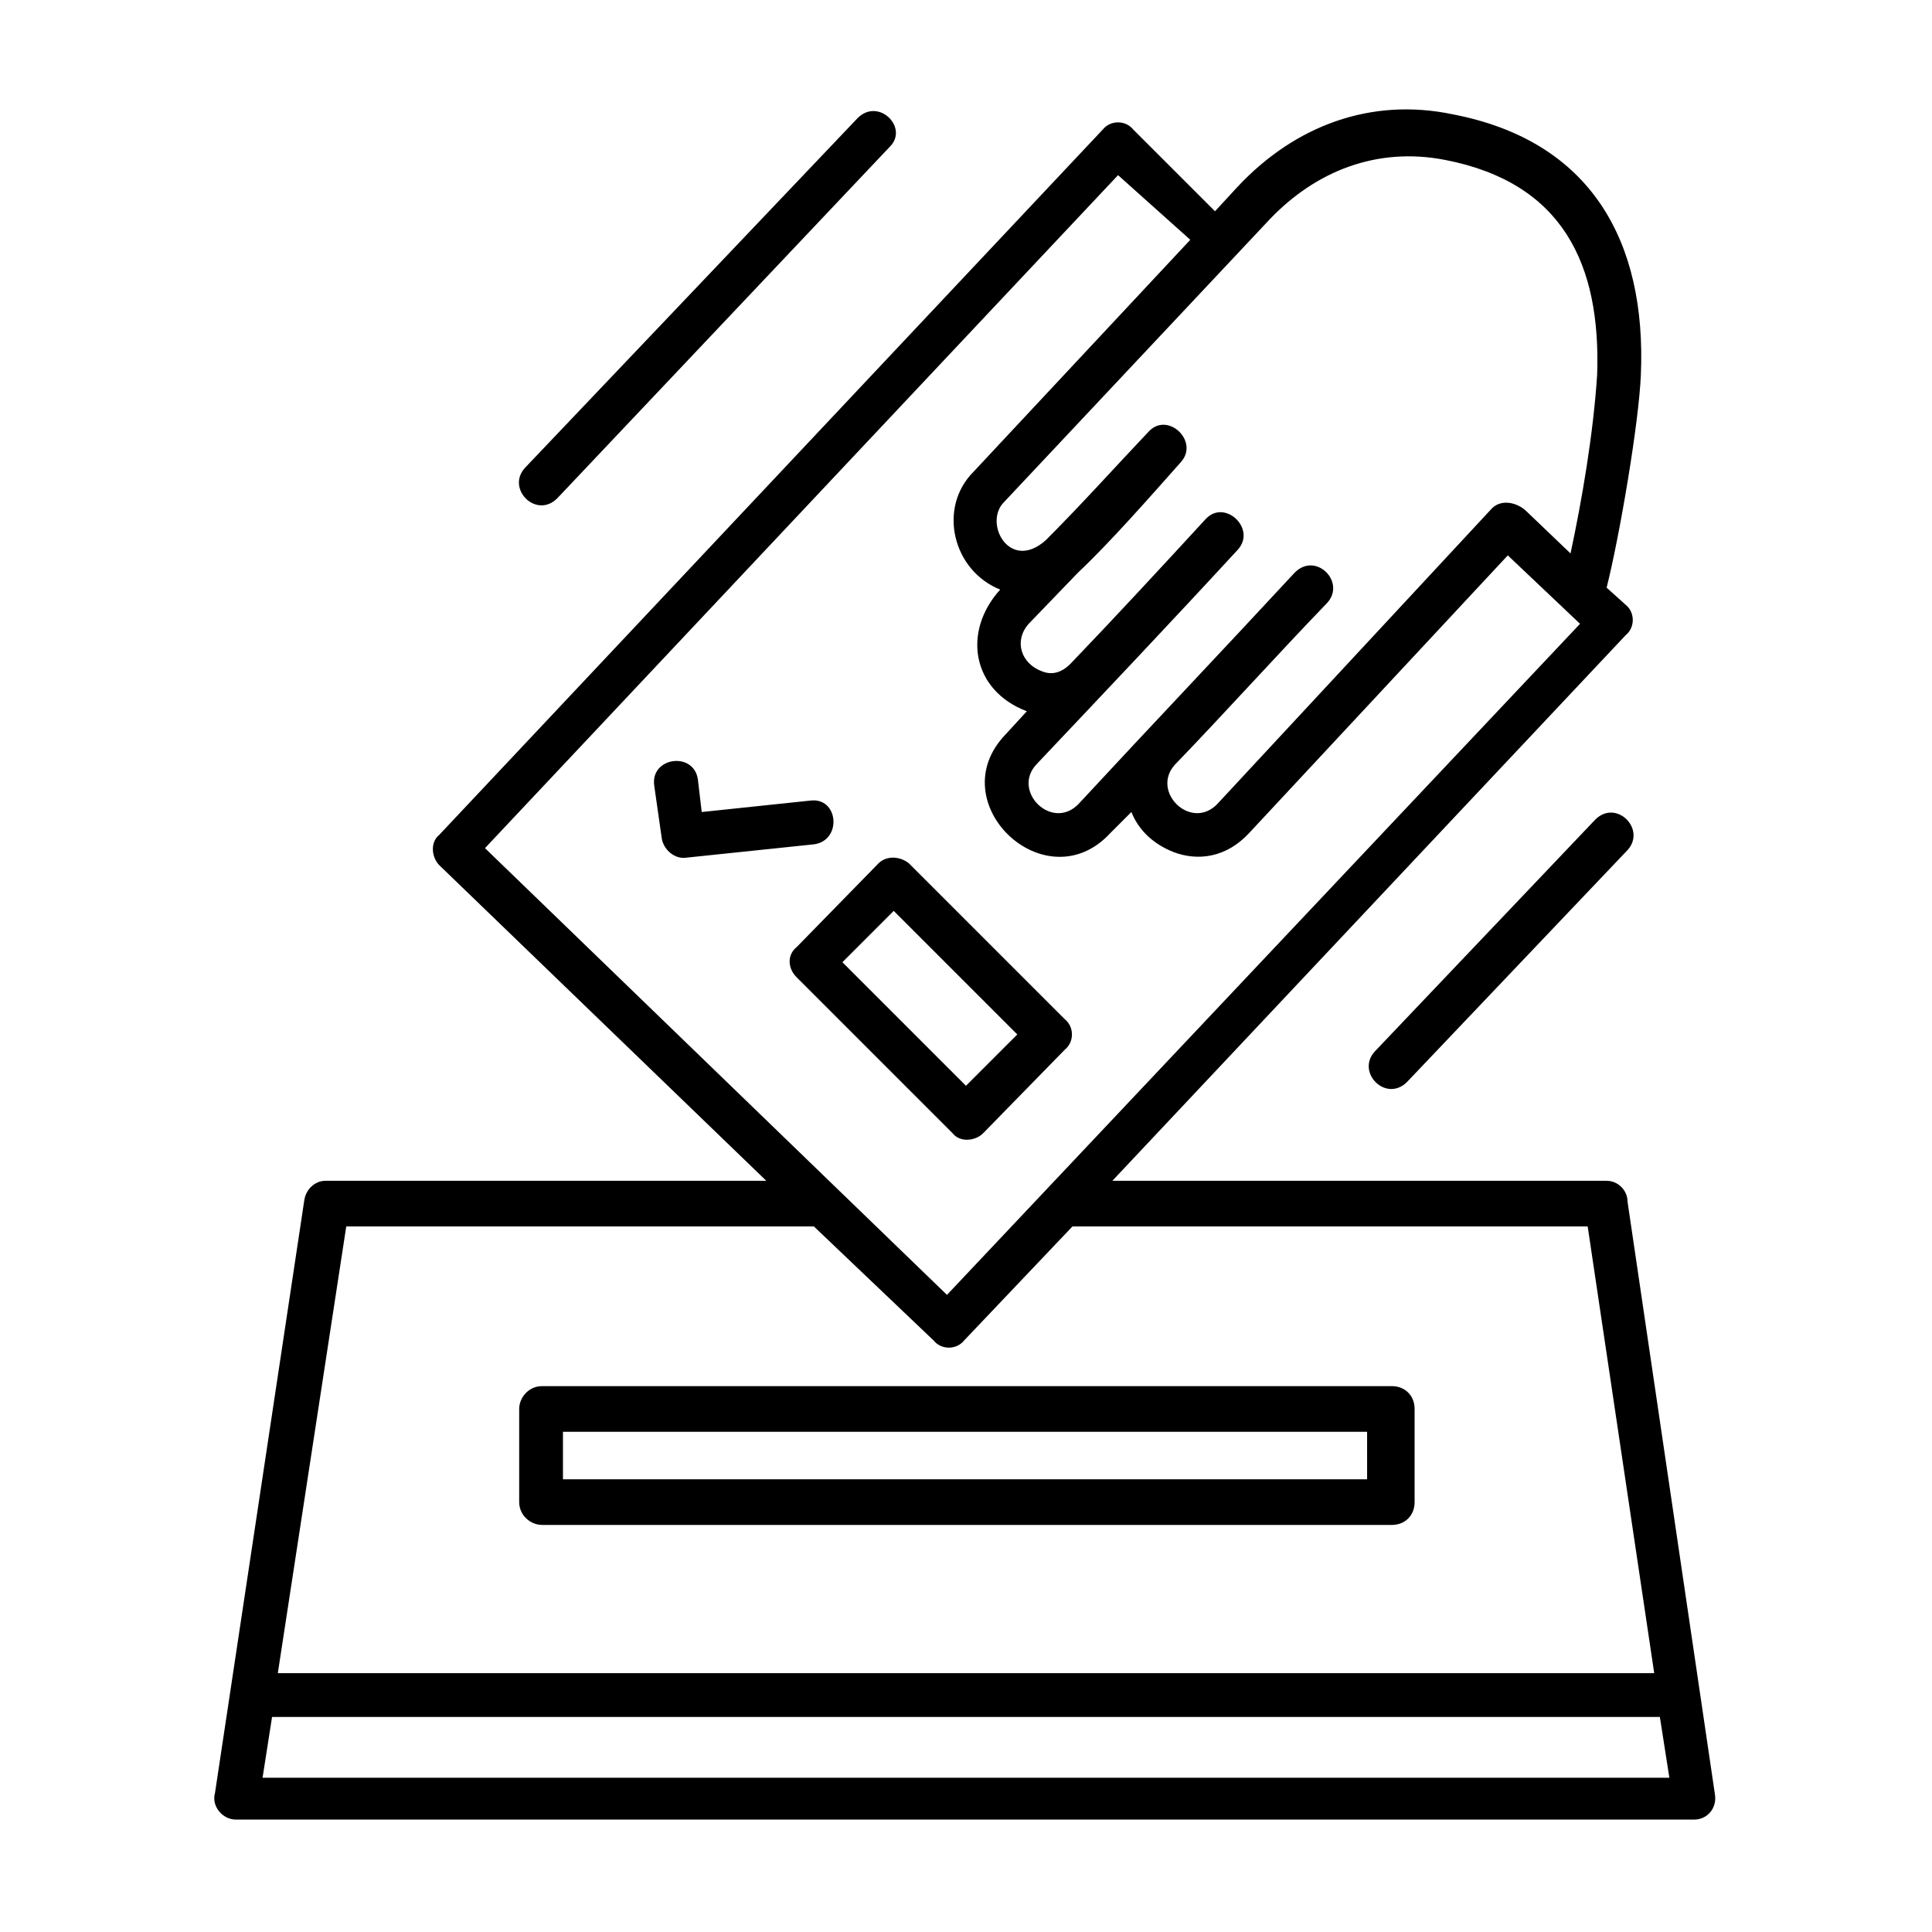 <?xml version="1.0" encoding="UTF-8"?>
<!-- Uploaded to: SVG Repo, www.svgrepo.com, Generator: SVG Repo Mixer Tools -->
<svg fill="#000000" width="800px" height="800px" version="1.1" viewBox="144 144 512 512" xmlns="http://www.w3.org/2000/svg">
 <path d="m428.21 469.02-28.719 30.23c-2.016 2.519-6.047 2.519-8.062 0l-31.738-30.23h-123.93l-18.137 118.39h364.76l-17.633-118.39zm-110.84-116.88c-1.008-7.559 10.578-9.07 11.586-1.512l1.008 8.566 28.719-3.023c7.559-1.008 8.566 10.578 1.008 11.586l-33.754 3.527c-3.023 0.504-6.047-2.016-6.551-5.039zm53.906-176.84c5.543-5.543 13.602 2.519 8.566 7.555l-88.168 93.207c-5.543 5.543-13.602-2.519-8.566-8.062zm195.48 185.91c5.543-5.543 13.602 2.519 8.566 8.062l-58.441 61.461c-5.543 5.543-13.602-2.519-8.566-8.062zm-181.88 11.586 41.312 41.312c2.519 2.016 2.519 6.047 0 8.062l-21.664 22.168c-2.016 2.016-6.047 2.519-8.062 0l-41.312-41.312c-2.519-2.519-2.519-6.047 0-8.062l21.664-22.168c2.019-2.016 5.543-2.016 8.062 0zm28.719 45.344-32.746-32.746-13.602 13.602 32.746 32.746zm34.762-159.71c5.039-5.543 13.602 2.519 8.566 8.062-8.062 9.07-18.641 21.16-27.207 29.223l-13.098 13.598c-4.031 4.535-2.016 10.578 3.527 12.594 2.519 1.008 5.039 0.504 7.559-2.016 12.09-12.594 24.184-25.695 35.77-38.289 5.039-5.543 13.602 2.519 8.566 8.062-17.633 19.145-35.77 38.289-53.402 56.93-6.551 7.055 4.031 17.633 11.082 10.578 19.145-20.656 38.289-40.809 57.434-61.465 5.543-5.543 13.602 2.519 8.566 8.062-13.602 14.105-26.703 28.719-40.305 42.824-6.551 7.055 4.031 17.633 11.082 10.578l72.547-78.09c2.519-3.023 7.055-2.016 9.574 0.504l11.586 11.082c3.023-14.105 6.047-31.738 7.055-47.359 1.008-29.223-9.07-50.883-40.305-56.93-18.137-3.527-34.258 3.023-46.352 15.617l-70.535 75.074c-5.543 5.543 1.512 18.641 11.082 10.078 9.574-9.574 18.141-19.148 27.207-28.719zm-39.297 41.816c-12.594-5.039-16.625-21.664-7.055-31.234l57.434-61.465-19.141-17.133-167.77 178.35 122.43 118.39 167.77-177.84-19.145-18.137-68.52 73.555c-6.047 6.551-13.602 7.559-20.152 5.039-5.039-2.016-9.07-5.543-11.082-10.578l-5.543 5.543c-17.129 18.641-45.344-8.062-27.711-26.199l5.543-6.047c-14.609-5.543-17.129-21.16-7.055-32.242zm56.93-100.26 6.047-6.551c15.113-16.121 35.266-23.68 56.93-19.145 36.777 7.055 51.387 33.754 49.879 69.023-0.504 12.594-5.543 42.32-9.07 56.426l5.039 4.535c2.519 2.016 2.519 6.047 0 8.062l-136.03 144.59h130.99c3.023 0 5.543 2.519 5.543 5.543l23.176 157.19c0.504 3.527-2.016 6.551-5.543 6.551h-386.43c-3.527 0-6.551-3.527-5.543-7.055l23.68-157.19c0.504-3.023 3.023-5.039 5.543-5.039h116.88l-86.656-83.633c-2.016-2.016-2.519-6.047 0-8.062l175.83-186.91c2.016-2.519 6.047-2.519 8.062 0zm-249.89 399.02-2.519 16.121h372.82l-2.519-16.121zm71.539-87.664h225.2c3.527 0 6.047 2.519 6.047 6.047v24.688c0 3.527-2.519 6.047-6.047 6.047l-225.2-0.004c-3.023 0-6.047-2.519-6.047-6.047v-24.688c0-3.019 2.519-6.043 6.047-6.043zm219.16 12.094h-213.61v12.594h213.11l-0.004-12.594z"/>
</svg>